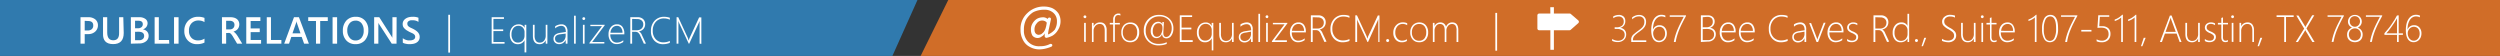 <svg id="Layer_1" data-name="Layer 1" xmlns="http://www.w3.org/2000/svg" viewBox="0 0 595.28 13.32"><rect x="0" y="0" width="595.28" height="13.32" fill="#333333" stroke="none"/><defs><style>.cls-1{fill:#307aae;}.cls-2{fill:#d06d28;}.cls-3,.cls-4{fill:#fff;}.cls-4{fill-rule:evenodd;}</style></defs><title>Press Release Footer - Public Relations</title><polygon class="cls-1" points="212.49 13.32 0 13.32 0 0 218.46 0 212.49 13.32"/><polygon class="cls-2" points="225.79 0 595.28 0 595.28 13.32 219.21 13.32 225.79 0"/><path class="cls-3" d="M249.21,5.64a.36.36,0,0,0-.15-.45,1.45,1.45,0,0,0-.91-.3,1.58,1.58,0,0,0-1.29.68,2.06,2.06,0,0,0-.53,1.51,1.36,1.36,0,0,0,.23.83,1,1,0,0,0,.76.38,2.34,2.34,0,0,0,.6-.15,3.79,3.79,0,0,0,.6-.53,3.06,3.06,0,0,0,.38-.68,6.13,6.13,0,0,0,.23-.83ZM250,4.2c.15,0,.3.23.23.45l-.45,2.12a7.49,7.49,0,0,0-.23,1.44,4.42,4.42,0,0,0,1.59-1.13,3.66,3.66,0,0,0,.53-2,2.56,2.56,0,0,0-.83-2,3,3,0,0,0-2.19-.76,5.7,5.7,0,0,0-2.65.6,5.24,5.24,0,0,0-1.66,1.74,5.07,5.07,0,0,0-.53,2.49,3.72,3.72,0,0,0,1,2.8A3.56,3.56,0,0,0,247.69,11a4.86,4.86,0,0,0,2.34-.53c.3-.08.6.08.53.38,0,.08-.08.15-.15.23a8.1,8.1,0,0,1-1.29.45,6.74,6.74,0,0,1-1.66.23,4.62,4.62,0,0,1-2.27-.6,3.71,3.71,0,0,1-1.66-1.74A4.86,4.86,0,0,1,243,7.08a5.07,5.07,0,0,1,1.59-3.93,5.53,5.53,0,0,1,4.08-1.59,5,5,0,0,1,1.89.38A3.74,3.74,0,0,1,252,3.15,3.49,3.49,0,0,1,252.53,5a3.87,3.87,0,0,1-.6,2.12,3.73,3.73,0,0,1-1.29,1.36,5.21,5.21,0,0,1-1.44.53.42.42,0,0,1-.45-.38h0V7.91a1.29,1.29,0,0,1-.68.76,1.59,1.59,0,0,1-1,.38,1.64,1.64,0,0,1-1.21-.53,2.69,2.69,0,0,1-.38-1.44,2.66,2.66,0,0,1,.38-1.51,3.23,3.23,0,0,1,1-1.06,2.79,2.79,0,0,1,1.29-.38,1.63,1.63,0,0,1,1.29.38l.15-.23A.42.42,0,0,1,250,4.2" transform="translate(0)"/><path class="cls-3" d="M258.34,4.32A.34.34,0,0,1,258,4a.3.3,0,0,1,.1-.24.34.34,0,0,1,.23-.09.36.36,0,0,1,.24.09.3.3,0,0,1,.1.24.35.35,0,0,1-.34.34Zm-.2,5.63V5.45h.4V10Z" transform="translate(0)"/><path class="cls-3" d="M263.05,10V7.33q0-1.62-1.17-1.62a1.35,1.35,0,0,0-1.07.48,1.72,1.72,0,0,0-.42,1.18V10H260V5.45h.4v.82h0A1.63,1.63,0,0,1,262,5.34a1.34,1.34,0,0,1,1.12.49,2.18,2.18,0,0,1,.39,1.39V10Z" transform="translate(0)"/><path class="cls-3" d="M266.78,3.72a.8.8,0,0,0-.49-.13q-.83,0-.83,1.12v.75h1.19v.37h-1.19V10h-.4V5.82h-.81V5.45h.81V4.67a1.49,1.49,0,0,1,.36-1.08,1.2,1.2,0,0,1,.89-.37,1.18,1.18,0,0,1,.47.08Z" transform="translate(0)"/><path class="cls-3" d="M269.1,10.06a2,2,0,0,1-1.56-.65A2.45,2.45,0,0,1,267,7.73a2.45,2.45,0,0,1,.6-1.75,2.08,2.08,0,0,1,1.58-.63,1.93,1.93,0,0,1,1.52.63,2.53,2.53,0,0,1,.56,1.74,2.49,2.49,0,0,1-.57,1.7A2,2,0,0,1,269.1,10.06Zm0-4.35a1.61,1.61,0,0,0-1.27.54,2.18,2.18,0,0,0-.47,1.49,2.1,2.1,0,0,0,.46,1.42,1.57,1.57,0,0,0,1.26.54,1.54,1.54,0,0,0,1.25-.53,2.22,2.22,0,0,0,.44-1.46,2.22,2.22,0,0,0-.44-1.48A1.54,1.54,0,0,0,269.13,5.71Z" transform="translate(0)"/><path class="cls-3" d="M276.69,8.08h0a1.36,1.36,0,0,1-1.29,1,1.19,1.19,0,0,1-1-.44A1.82,1.82,0,0,1,274,7.51a2.69,2.69,0,0,1,.5-1.66,1.57,1.57,0,0,1,1.32-.67,1.05,1.05,0,0,1,.6.18.85.85,0,0,1,.34.41h0c0-.18,0-.35,0-.52h.39L277,7.8q0,1,.67,1a1,1,0,0,0,.9-.55A2.57,2.57,0,0,0,279,6.79a2.81,2.81,0,0,0-.8-2.1,3,3,0,0,0-2.23-.78,3,3,0,0,0-2.28,1,3.38,3.38,0,0,0-.88,2.37,3.16,3.16,0,0,0,.84,2.3,3,3,0,0,0,2.29.86,4.16,4.16,0,0,0,1.87-.39v.41a5.08,5.08,0,0,1-1.92.35,3.4,3.4,0,0,1-2.54-1,3.49,3.49,0,0,1-1-2.55,3.63,3.63,0,0,1,1-2.64A3.47,3.47,0,0,1,276,3.55a3.39,3.39,0,0,1,2.47.91,3.07,3.07,0,0,1,.93,2.3,2.9,2.9,0,0,1-.47,1.71,1.4,1.4,0,0,1-1.18.67Q276.76,9.13,276.69,8.08Zm-.83-2.54a1.17,1.17,0,0,0-1,.53,2.38,2.38,0,0,0-.37,1.4,1.57,1.57,0,0,0,.25.94.82.82,0,0,0,.7.35,1.07,1.07,0,0,0,1-.61,3.07,3.07,0,0,0,.35-1.56,1.15,1.15,0,0,0-.24-.78A.82.82,0,0,0,275.85,5.54Z" transform="translate(0)"/><path class="cls-3" d="M280.92,10V3.65h2.94v.4h-2.51V6.58h2.33V7h-2.33V9.56H284V10Z" transform="translate(0)"/><path class="cls-3" d="M288.53,12V9.13h0a1.71,1.71,0,0,1-1.63.94,1.67,1.67,0,0,1-1.36-.62A2.53,2.53,0,0,1,285,7.77,2.56,2.56,0,0,1,285.6,6a1.9,1.9,0,0,1,1.48-.65,1.48,1.48,0,0,1,1.43.84h0V5.45h.4V12Zm0-4.77a1.59,1.59,0,0,0-.39-1.11,1.38,1.38,0,0,0-1.08-.43,1.46,1.46,0,0,0-1.16.54,2.24,2.24,0,0,0-.46,1.5,2.22,2.22,0,0,0,.41,1.42,1.3,1.3,0,0,0,1.07.52,1.5,1.5,0,0,0,1.2-.48A1.75,1.75,0,0,0,288.53,8Z" transform="translate(0)"/><path class="cls-3" d="M293.35,10V9.14h0a1.53,1.53,0,0,1-1.45.93q-1.6,0-1.59-2V5.45h.41V8a2.29,2.29,0,0,0,.3,1.33,1.09,1.09,0,0,0,.95.41,1.27,1.27,0,0,0,1-.46A1.85,1.85,0,0,0,293.35,8V5.45h.4V10Z" transform="translate(0)"/><path class="cls-3" d="M297.88,10v-.9h0a1.77,1.77,0,0,1-.63.74,1.6,1.6,0,0,1-.91.27,1.4,1.4,0,0,1-1-.36,1.21,1.21,0,0,1-.37-.91q0-1.18,1.56-1.42l1.38-.21q0-1.45-1.09-1.45a2.22,2.22,0,0,0-1.45.6V5.82a2.19,2.19,0,0,1,.68-.34,2.58,2.58,0,0,1,.81-.14,1.36,1.36,0,0,1,1.08.43A1.84,1.84,0,0,1,298.29,7V10Zm-1.24-2.24a2.15,2.15,0,0,0-1,.33.88.88,0,0,0-.29.74.88.88,0,0,0,.27.66,1,1,0,0,0,.74.26,1.39,1.39,0,0,0,1.08-.48A1.79,1.79,0,0,0,297.88,8V7.53Z" transform="translate(0)"/><path class="cls-3" d="M299.64,10V3.29h.4V10Z" transform="translate(0)"/><path class="cls-3" d="M301.68,4.32a.34.34,0,0,1-.33-.34.3.3,0,0,1,.1-.24.34.34,0,0,1,.23-.09.36.36,0,0,1,.24.09A.3.3,0,0,1,302,4a.35.35,0,0,1-.34.34Zm-.2,5.63V5.45h.4V10Z" transform="translate(0)"/><path class="cls-3" d="M303.52,9.58h2.9V10h-3.56V9.8l3-4h-2.77V5.45h3.46v.11Z" transform="translate(0)"/><path class="cls-3" d="M307.6,7.72A2.22,2.22,0,0,0,308,9.17a1.44,1.44,0,0,0,1.18.52,2.4,2.4,0,0,0,1.48-.56v.43a2.63,2.63,0,0,1-1.56.5,1.76,1.76,0,0,1-1.41-.62,2.62,2.62,0,0,1-.54-1.76A2.51,2.51,0,0,1,307.74,6a1.8,1.8,0,0,1,1.46-.67,1.52,1.52,0,0,1,1.29.59,2.6,2.6,0,0,1,.45,1.61v.18Zm2.91-.37a2,2,0,0,0-.37-1.21,1.17,1.17,0,0,0-1-.43,1.4,1.4,0,0,0-1,.42,2,2,0,0,0-.51,1.21Z" transform="translate(0)"/><path class="cls-3" d="M315.36,10l-.84-1.85a2,2,0,0,0-.52-.77,1,1,0,0,0-.65-.2h-.78V10h-.44V3.65h1.75a1.83,1.83,0,0,1,1.31.45,1.56,1.56,0,0,1,.48,1.19,1.69,1.69,0,0,1-.39,1.14,1.83,1.83,0,0,1-1.09.59V7a1.7,1.7,0,0,1,.73.91l.94,2Zm-2.79-5.9v2.7h1.08a1.65,1.65,0,0,0,1.14-.38,1.32,1.32,0,0,0,.42-1,1.2,1.2,0,0,0-.38-.94,1.59,1.59,0,0,0-1.09-.34Z" transform="translate(0)"/><path class="cls-3" d="M321.32,9.75a4.13,4.13,0,0,1-1.59.32,2.76,2.76,0,0,1-2.11-.87,3.18,3.18,0,0,1-.82-2.27,3.41,3.41,0,0,1,.88-2.46,3,3,0,0,1,2.25-.92,4.16,4.16,0,0,1,1.39.23v.46a3.36,3.36,0,0,0-1.4-.3,2.5,2.5,0,0,0-1.93.8,3,3,0,0,0-.74,2.14,2.83,2.83,0,0,0,.71,2,2.38,2.38,0,0,0,1.8.75,3.48,3.48,0,0,0,1.56-.34Z" transform="translate(0)"/><path class="cls-3" d="M328.19,10V5.48q0-.16,0-.93h0c-.09.24-.17.42-.23.55L325.75,10h-.14l-2.25-4.83a3.6,3.6,0,0,1-.21-.59h0q0,.42,0,.84V10h-.44V3.65h.4l2.35,5.08,0,.12.06.15.09.25h0l0-.14.15-.42,2.32-5h.39V10Z" transform="translate(0)"/><path class="cls-3" d="M330.41,10a.33.33,0,0,1-.25-.1.35.35,0,0,1-.1-.25.34.34,0,0,1,.1-.25.34.34,0,0,1,.25-.1.36.36,0,0,1,.25.1.33.33,0,0,1,.11.25.34.34,0,0,1-.11.25A.35.35,0,0,1,330.41,10Z" transform="translate(0)"/><path class="cls-3" d="M335,9.76a2.25,2.25,0,0,1-1.2.31,1.89,1.89,0,0,1-1.48-.63,2.39,2.39,0,0,1-.56-1.65A2.48,2.48,0,0,1,332.44,6a2.12,2.12,0,0,1,1.63-.68,2.48,2.48,0,0,1,1,.21V6a2,2,0,0,0-1.06-.3,1.62,1.62,0,0,0-1.28.57,2.17,2.17,0,0,0-.49,1.47,2.1,2.1,0,0,0,.45,1.41,1.48,1.48,0,0,0,1.19.53A2,2,0,0,0,335,9.33Z" transform="translate(0)"/><path class="cls-3" d="M337.93,10.06a2,2,0,0,1-1.56-.65,2.45,2.45,0,0,1-.57-1.69A2.45,2.45,0,0,1,336.4,6,2.08,2.08,0,0,1,338,5.34,1.93,1.93,0,0,1,339.5,6a2.53,2.53,0,0,1,.56,1.74,2.49,2.49,0,0,1-.57,1.7A2,2,0,0,1,337.93,10.06Zm0-4.35a1.61,1.61,0,0,0-1.27.54,2.18,2.18,0,0,0-.47,1.49,2.1,2.1,0,0,0,.46,1.42,1.57,1.57,0,0,0,1.26.54,1.54,1.54,0,0,0,1.25-.53,2.22,2.22,0,0,0,.44-1.46,2.22,2.22,0,0,0-.44-1.48A1.54,1.54,0,0,0,338,5.71Z" transform="translate(0)"/><path class="cls-3" d="M346.82,10V7.25a2,2,0,0,0-.27-1.19,1,1,0,0,0-.84-.34,1.17,1.17,0,0,0-.92.46,1.71,1.71,0,0,0-.39,1.15V10H344V7.21q0-1.5-1.14-1.5a1.12,1.12,0,0,0-.91.46,1.85,1.85,0,0,0-.37,1.19V10h-.4V5.45h.4V6.2h0A1.49,1.49,0,0,1,343,5.34a1.29,1.29,0,0,1,.84.28,1.39,1.39,0,0,1,.47.74,1.73,1.73,0,0,1,.6-.76,1.48,1.48,0,0,1,.85-.27q1.48,0,1.48,1.83V10Z" transform="translate(0)"/><path class="cls-3" d="M356.06,12.07v-9h.42v9Z" transform="translate(0)"/><path class="cls-3" d="M20.17,8.12V10.4h-1V4.1H21a2.53,2.53,0,0,1,1.68.51A1.76,1.76,0,0,1,23.32,6a2,2,0,0,1-.62,1.5A2.37,2.37,0,0,1,21,8.12Zm0-3.16v2.3h.68a1.5,1.5,0,0,0,1-.31,1.11,1.11,0,0,0,.35-.88Q22.22,5,20.93,5Z" transform="translate(0)"/><path class="cls-3" d="M29.46,7.85q0,2.65-2.51,2.65T24.53,8V4.1h1V7.74q0,1.85,1.44,1.85t1.39-1.79V4.1h1Z" transform="translate(0)"/><path class="cls-3" d="M31.16,10.4V4.1h2a2.36,2.36,0,0,1,1.45.4,1.24,1.24,0,0,1,.53,1,1.49,1.49,0,0,1-.3.93A1.64,1.64,0,0,1,34,7v0a1.65,1.65,0,0,1,1,.48,1.47,1.47,0,0,1,.39,1.06,1.59,1.59,0,0,1-.64,1.31,2.52,2.52,0,0,1-1.61.5Zm1-5.46V6.73h.68a1.3,1.3,0,0,0,.85-.26A.89.89,0,0,0,34,5.75q0-.81-1.08-.81Zm0,2.63v2h.89A1.35,1.35,0,0,0,34,9.3a.92.92,0,0,0,.32-.74q0-1-1.36-1Z" transform="translate(0)"/><path class="cls-3" d="M40.31,10.4H36.82V4.1h1V9.52h2.44Z" transform="translate(0)"/><path class="cls-3" d="M42.52,10.4H41.44V4.1h1.08Z" transform="translate(0)"/><path class="cls-3" d="M48.69,10.14a3.82,3.82,0,0,1-1.77.37,2.9,2.9,0,0,1-2.2-.87,3.15,3.15,0,0,1-.83-2.27,3.31,3.31,0,0,1,.93-2.44A3.18,3.18,0,0,1,47.17,4a3.85,3.85,0,0,1,1.52.26v1a2.71,2.71,0,0,0-1.41-.38,2.21,2.21,0,0,0-1.66.65A2.4,2.4,0,0,0,45,7.32,2.29,2.29,0,0,0,45.58,9a2.06,2.06,0,0,0,1.56.62,2.79,2.79,0,0,0,1.55-.42Z" transform="translate(0)"/><path class="cls-3" d="M57.68,10.4H56.46l-1-1.69a3.54,3.54,0,0,0-.27-.4A1.62,1.62,0,0,0,54.92,8a.9.9,0,0,0-.29-.15,1.22,1.22,0,0,0-.36,0h-.42V10.4h-1V4.1h2.07a3,3,0,0,1,.82.11,1.91,1.91,0,0,1,.65.32,1.5,1.5,0,0,1,.43.53,1.68,1.68,0,0,1,.16.74,1.81,1.81,0,0,1-.1.61,1.59,1.59,0,0,1-.28.5,1.72,1.72,0,0,1-.44.37,2.19,2.19,0,0,1-.58.24v0a1.64,1.64,0,0,1,.3.21l.24.24a3,3,0,0,1,.23.28l.25.36ZM53.85,4.95V7h.87a1.29,1.29,0,0,0,.45-.07,1,1,0,0,0,.35-.22,1,1,0,0,0,.23-.34,1.18,1.18,0,0,0,.08-.45.9.9,0,0,0-.29-.71,1.2,1.2,0,0,0-.82-.25Z" transform="translate(0)"/><path class="cls-3" d="M62.17,10.4H58.64V4.1H62V5H59.68V6.77h2.17v.88H59.68V9.52h2.49Z" transform="translate(0)"/><path class="cls-3" d="M67,10.4H63.52V4.1h1V9.52H67Z" transform="translate(0)"/><path class="cls-3" d="M73.55,10.4H72.41l-.57-1.6H69.36l-.54,1.6H67.67L70,4.1h1.18Zm-2-2.46-.87-2.51a3,3,0,0,1-.08-.4h0a2.57,2.57,0,0,1-.09.4l-.87,2.51Z" transform="translate(0)"/><path class="cls-3" d="M78.05,5H76.24V10.4h-1V5H73.39V4.1h4.66Z" transform="translate(0)"/><path class="cls-3" d="M80.27,10.4H79.19V4.1h1.08Z" transform="translate(0)"/><path class="cls-3" d="M84.64,10.51a2.83,2.83,0,0,1-2.18-.88,3.24,3.24,0,0,1-.82-2.3,3.44,3.44,0,0,1,.83-2.43A2.93,2.93,0,0,1,84.75,4a2.77,2.77,0,0,1,2.14.88,3.26,3.26,0,0,1,.81,2.3,3.45,3.45,0,0,1-.83,2.44A2.88,2.88,0,0,1,84.64,10.51Zm0-5.59a1.75,1.75,0,0,0-1.41.65,2.56,2.56,0,0,0-.54,1.7A2.58,2.58,0,0,0,83.27,9a1.7,1.7,0,0,0,1.38.64A1.78,1.78,0,0,0,86.08,9a2.55,2.55,0,0,0,.52-1.71,2.67,2.67,0,0,0-.51-1.74A1.72,1.72,0,0,0,84.69,4.91Z" transform="translate(0)"/><path class="cls-3" d="M94.42,10.4H93.28l-3-4.63a2.05,2.05,0,0,1-.19-.36h0a6.49,6.49,0,0,1,0,.87V10.4h-1V4.1h1.22L93.2,8.62q.18.28.24.39h0a5.6,5.6,0,0,1,0-.85V4.1h1Z" transform="translate(0)"/><path class="cls-3" d="M95.91,10.15V9.08a1.65,1.65,0,0,0,.35.24,2.6,2.6,0,0,0,.42.18,3.27,3.27,0,0,0,.45.11,2.39,2.39,0,0,0,.41,0,1.77,1.77,0,0,0,1-.22.72.72,0,0,0,.32-.64.69.69,0,0,0-.11-.39,1.12,1.12,0,0,0-.3-.3A3.12,3.12,0,0,0,98,7.83l-.56-.26-.6-.35a2.54,2.54,0,0,1-.48-.39A1.61,1.61,0,0,1,96,6.36a1.57,1.57,0,0,1-.12-.63,1.45,1.45,0,0,1,.2-.77,1.68,1.68,0,0,1,.53-.54,2.41,2.41,0,0,1,.74-.32,3.54,3.54,0,0,1,.85-.1,3.44,3.44,0,0,1,1.44.22v1a2.3,2.3,0,0,0-1.38-.39,2.47,2.47,0,0,0-.46,0,1.37,1.37,0,0,0-.41.15.89.89,0,0,0-.3.26A.64.64,0,0,0,97,5.7a.72.72,0,0,0,.09.36.94.94,0,0,0,.26.28,2.61,2.61,0,0,0,.41.25l.56.26q.33.17.62.36a3,3,0,0,1,.51.42,1.86,1.86,0,0,1,.35.51,1.5,1.5,0,0,1,.13.64,1.49,1.49,0,0,1-.71,1.34,2.32,2.32,0,0,1-.75.3,4.25,4.25,0,0,1-.9.09l-.39,0-.47-.07-.46-.11A1.45,1.45,0,0,1,95.91,10.15Z" transform="translate(0)"/><path class="cls-3" d="M106.74,12.52v-9h.42v9Z" transform="translate(0)"/><path class="cls-3" d="M117.07,10.4V4.1H120v.4h-2.51V7h2.33v.4h-2.33V10h2.65v.4Z" transform="translate(0)"/><path class="cls-3" d="M124.9,12.47V9.58h0a1.71,1.71,0,0,1-1.63.94,1.68,1.68,0,0,1-1.36-.62,2.53,2.53,0,0,1-.51-1.67A2.57,2.57,0,0,1,122,6.45a1.9,1.9,0,0,1,1.49-.65,1.48,1.48,0,0,1,1.43.84h0V5.9h.4v6.57Zm0-4.77a1.59,1.59,0,0,0-.39-1.11,1.38,1.38,0,0,0-1.09-.44,1.46,1.46,0,0,0-1.16.54,2.24,2.24,0,0,0-.46,1.5,2.22,2.22,0,0,0,.41,1.42,1.3,1.3,0,0,0,1.07.52,1.5,1.5,0,0,0,1.2-.48,1.75,1.75,0,0,0,.42-1.18Z" transform="translate(0)"/><path class="cls-3" d="M129.94,10.4V9.59h0a1.53,1.53,0,0,1-1.45.93q-1.6,0-1.6-2V5.9h.41V8.4a2.29,2.29,0,0,0,.3,1.33,1.09,1.09,0,0,0,.95.41,1.27,1.27,0,0,0,1-.46,1.85,1.85,0,0,0,.39-1.23V5.9h.4v4.5Z" transform="translate(0)"/><path class="cls-3" d="M134.7,10.4V9.5h0a1.76,1.76,0,0,1-.63.74,1.61,1.61,0,0,1-.91.27,1.4,1.4,0,0,1-1-.36,1.21,1.21,0,0,1-.37-.91q0-1.18,1.56-1.42l1.38-.21q0-1.45-1.09-1.45a2.22,2.22,0,0,0-1.45.6V6.27a2.2,2.2,0,0,1,.68-.34,2.59,2.59,0,0,1,.81-.14,1.36,1.36,0,0,1,1.07.43,1.84,1.84,0,0,1,.38,1.25V10.4Zm-1.24-2.24a2.15,2.15,0,0,0-1,.33.88.88,0,0,0-.29.74.88.88,0,0,0,.27.66,1,1,0,0,0,.74.26,1.39,1.39,0,0,0,1.08-.48,1.79,1.79,0,0,0,.43-1.24V8Z" transform="translate(0)"/><path class="cls-3" d="M136.69,10.4V3.74h.4V10.4Z" transform="translate(0)"/><path class="cls-3" d="M139,4.77a.34.34,0,0,1-.33-.34.3.3,0,0,1,.1-.24A.35.35,0,0,1,139,4.1a.36.36,0,0,1,.24.09.3.3,0,0,1,.1.24.35.35,0,0,1-.34.34Zm-.2,5.63V5.9h.4v4.5Z" transform="translate(0)"/><path class="cls-3" d="M141,10h2.9v.37h-3.56v-.15l3-4h-2.77V5.9H144V6Z" transform="translate(0)"/><path class="cls-3" d="M145.32,8.17a2.22,2.22,0,0,0,.43,1.45,1.44,1.44,0,0,0,1.18.52,2.39,2.39,0,0,0,1.48-.56V10a2.63,2.63,0,0,1-1.56.5,1.76,1.76,0,0,1-1.41-.62,2.62,2.62,0,0,1-.54-1.76,2.51,2.51,0,0,1,.56-1.66,1.8,1.8,0,0,1,1.46-.67,1.52,1.52,0,0,1,1.29.59A2.6,2.6,0,0,1,148.66,8v.18Zm2.91-.37a2,2,0,0,0-.37-1.21,1.16,1.16,0,0,0-1-.43,1.41,1.41,0,0,0-1,.42,2,2,0,0,0-.51,1.21Z" transform="translate(0)"/><path class="cls-3" d="M153.31,10.4l-.84-1.85a2,2,0,0,0-.52-.77,1,1,0,0,0-.65-.2h-.78V10.4h-.44V4.1h1.75a1.83,1.83,0,0,1,1.31.45,1.56,1.56,0,0,1,.48,1.19,1.69,1.69,0,0,1-.39,1.14,1.83,1.83,0,0,1-1.09.59v0a1.7,1.7,0,0,1,.73.91l.94,2Zm-2.79-5.9V7.2h1.09a1.66,1.66,0,0,0,1.14-.38,1.32,1.32,0,0,0,.42-1,1.2,1.2,0,0,0-.38-.94,1.59,1.59,0,0,0-1.09-.34Z" transform="translate(0)"/><path class="cls-3" d="M159.49,10.2a4.13,4.13,0,0,1-1.6.32,2.76,2.76,0,0,1-2.11-.87A3.18,3.18,0,0,1,155,7.38a3.41,3.41,0,0,1,.88-2.46A3,3,0,0,1,158.11,4a4.16,4.16,0,0,1,1.39.23v.46a3.37,3.37,0,0,0-1.4-.3,2.51,2.51,0,0,0-1.93.8,3,3,0,0,0-.74,2.14,2.82,2.82,0,0,0,.71,2,2.38,2.38,0,0,0,1.8.75,3.5,3.5,0,0,0,1.56-.34Z" transform="translate(0)"/><path class="cls-3" d="M166.58,10.4V5.93c0-.11,0-.42,0-.93h0q-.14.36-.23.55l-2.24,4.85H164l-2.25-4.83a3.61,3.61,0,0,1-.21-.59h0q0,.42,0,.84V10.4h-.44V4.1h.4l2.35,5.08,0,.12.06.15.09.25h0l0-.14.15-.42,2.32-5H167v6.3Z" transform="translate(0)"/><path class="cls-3" d="M383.87,9.73V9.27a2.68,2.68,0,0,0,1.36.43,1.71,1.71,0,0,0,1.19-.39,1.31,1.31,0,0,0,.43-1,1.23,1.23,0,0,0-.49-1.06,2.36,2.36,0,0,0-1.41-.36h-.48V6.5h.43a2,2,0,0,0,1.29-.36,1.23,1.23,0,0,0,.44-1,1.21,1.21,0,0,0-.32-.89,1.26,1.26,0,0,0-.94-.32,2.33,2.33,0,0,0-1.24.41V3.9a3,3,0,0,1,1.3-.35,1.68,1.68,0,0,1,1.18.4A1.39,1.39,0,0,1,387,5a1.54,1.54,0,0,1-1.23,1.63v0a1.6,1.6,0,0,1,1.05.49,1.5,1.5,0,0,1,.39,1.07,1.69,1.69,0,0,1-.57,1.33,2.15,2.15,0,0,1-1.48.5A2.88,2.88,0,0,1,383.87,9.73Z" transform="translate(0)"/><path class="cls-3" d="M388.42,10V9.66a2.58,2.58,0,0,1,0-.53,1.74,1.74,0,0,1,.15-.43,1.88,1.88,0,0,1,.25-.37A3.57,3.57,0,0,1,389.2,8c.13-.12.28-.23.44-.36l.54-.4.53-.41a2.8,2.8,0,0,0,.43-.43,2,2,0,0,0,.29-.51,1.77,1.77,0,0,0,.11-.64,1.31,1.31,0,0,0-.34-1,1.31,1.31,0,0,0-1-.34,1.89,1.89,0,0,0-.81.18,3.3,3.3,0,0,0-.76.51V4.14a3.06,3.06,0,0,1,.78-.43,2.44,2.44,0,0,1,.87-.16,2,2,0,0,1,.69.11,1.49,1.49,0,0,1,.52.33,1.45,1.45,0,0,1,.34.51,1.82,1.82,0,0,1,.12.67,2.22,2.22,0,0,1-.12.77,2.28,2.28,0,0,1-.34.61,3.12,3.12,0,0,1-.5.51l-.61.46q-.43.3-.72.54a3.16,3.16,0,0,0-.48.46,1.46,1.46,0,0,0-.27.46,1.68,1.68,0,0,0-.08.55v.07H392V10Z" transform="translate(0)"/><path class="cls-3" d="M396.54,3.7v.43a2.12,2.12,0,0,0-.93-.22,1.58,1.58,0,0,0-.84.23,2,2,0,0,0-.64.65,3.33,3.33,0,0,0-.4,1,5.4,5.4,0,0,0-.14,1.28h0A1.61,1.61,0,0,1,395.18,6a1.59,1.59,0,0,1,1.25.56,1.91,1.91,0,0,1,.35.62,2.33,2.33,0,0,1,.12.76,2.49,2.49,0,0,1-.14.84,2,2,0,0,1-.39.67,1.78,1.78,0,0,1-1.35.6,1.59,1.59,0,0,1-.78-.19,1.62,1.62,0,0,1-.58-.55,2.78,2.78,0,0,1-.36-.9,5.46,5.46,0,0,1-.12-1.24,6.39,6.39,0,0,1,.16-1.5,3.64,3.64,0,0,1,.48-1.15,2.27,2.27,0,0,1,.77-.74,2.07,2.07,0,0,1,1-.26A2.57,2.57,0,0,1,396.54,3.7Zm-1.45,2.68a1.3,1.3,0,0,0-.58.13,1.5,1.5,0,0,0-.46.34,1.61,1.61,0,0,0-.3.49,1.48,1.48,0,0,0-.11.55,2.32,2.32,0,0,0,.1.69,1.86,1.86,0,0,0,.29.57,1.44,1.44,0,0,0,.45.39,1.17,1.17,0,0,0,.58.15,1.29,1.29,0,0,0,.56-.12,1.36,1.36,0,0,0,.45-.35,1.67,1.67,0,0,0,.3-.53,2,2,0,0,0,.11-.66,2.26,2.26,0,0,0-.09-.67,1.5,1.5,0,0,0-.27-.52,1.25,1.25,0,0,0-.44-.34A1.35,1.35,0,0,0,395.09,6.38Z" transform="translate(0)"/><path class="cls-3" d="M398.56,10a12.12,12.12,0,0,1,.37-1.57,15.55,15.55,0,0,1,.54-1.48q.31-.73.67-1.44T400.91,4h-3.33V3.65h3.88V3.8q-.44.81-.83,1.57t-.7,1.5a15.39,15.39,0,0,0-.55,1.5A11.47,11.47,0,0,0,399,10Z" transform="translate(0)"/><path class="cls-3" d="M405,10V3.65h1.66a1.69,1.69,0,0,1,1.18.4,1.37,1.37,0,0,1,.44,1.06,1.53,1.53,0,0,1-1.11,1.52v0a1.55,1.55,0,0,1,1,.47,1.46,1.46,0,0,1,.38,1,1.74,1.74,0,0,1-.51,1.3,1.88,1.88,0,0,1-1.38.5Zm.44-5.9V6.49h.88a1.64,1.64,0,0,0,1.1-.35,1.19,1.19,0,0,0,.41-1q0-1.13-1.34-1.13Zm0,2.83V9.56h1.17a1.64,1.64,0,0,0,1.14-.36,1.29,1.29,0,0,0,.39-1q0-1.31-1.77-1.31Z" transform="translate(0)"/><path class="cls-3" d="M409.94,7.72a2.22,2.22,0,0,0,.43,1.45,1.44,1.44,0,0,0,1.18.52A2.4,2.4,0,0,0,413,9.14v.43a2.63,2.63,0,0,1-1.56.5,1.76,1.76,0,0,1-1.41-.62,2.62,2.62,0,0,1-.54-1.76A2.51,2.51,0,0,1,410.08,6a1.8,1.8,0,0,1,1.46-.67,1.52,1.52,0,0,1,1.29.59,2.6,2.6,0,0,1,.45,1.61v.18Zm2.91-.37a2,2,0,0,0-.37-1.21,1.17,1.17,0,0,0-1-.43,1.4,1.4,0,0,0-1,.42A2,2,0,0,0,410,7.35Z" transform="translate(0)"/><path class="cls-3" d="M414.48,7.72a2.22,2.22,0,0,0,.43,1.45,1.44,1.44,0,0,0,1.18.52,2.4,2.4,0,0,0,1.48-.56v.43a2.63,2.63,0,0,1-1.56.5,1.76,1.76,0,0,1-1.41-.62,2.62,2.62,0,0,1-.54-1.76A2.51,2.51,0,0,1,414.62,6a1.8,1.8,0,0,1,1.46-.67,1.52,1.52,0,0,1,1.29.59,2.6,2.6,0,0,1,.45,1.61v.18Zm2.91-.37A2,2,0,0,0,417,6.14a1.17,1.17,0,0,0-1-.43,1.4,1.4,0,0,0-1,.42,2,2,0,0,0-.51,1.21Z" transform="translate(0)"/><path class="cls-3" d="M425.67,9.75a4.13,4.13,0,0,1-1.59.32A2.76,2.76,0,0,1,422,9.2a3.18,3.18,0,0,1-.82-2.27A3.41,3.41,0,0,1,422,4.47a3,3,0,0,1,2.25-.92,4.16,4.16,0,0,1,1.39.23v.46a3.36,3.36,0,0,0-1.4-.3,2.5,2.5,0,0,0-1.93.8,3,3,0,0,0-.74,2.14,2.83,2.83,0,0,0,.71,2,2.38,2.38,0,0,0,1.8.75,3.48,3.48,0,0,0,1.56-.34Z" transform="translate(0)"/><path class="cls-3" d="M429.67,10v-.9h0a1.77,1.77,0,0,1-.63.74,1.6,1.6,0,0,1-.91.27,1.4,1.4,0,0,1-1-.36,1.21,1.21,0,0,1-.37-.91q0-1.18,1.56-1.42l1.38-.21q0-1.45-1.09-1.45a2.22,2.22,0,0,0-1.45.6V5.82a2.19,2.19,0,0,1,.68-.34,2.58,2.58,0,0,1,.81-.14,1.36,1.36,0,0,1,1.08.43A1.84,1.84,0,0,1,430.08,7V10Zm-1.24-2.24a2.15,2.15,0,0,0-1,.33.88.88,0,0,0-.29.74.88.88,0,0,0,.27.66,1,1,0,0,0,.74.26,1.39,1.39,0,0,0,1.08-.48A1.79,1.79,0,0,0,429.67,8V7.53Z" transform="translate(0)"/><path class="cls-3" d="M432.91,10h-.37l-1.74-4.5h.45L432.59,9a3,3,0,0,1,.14.47h0a2.64,2.64,0,0,1,.13-.45l1.38-3.6h.44Z" transform="translate(0)"/><path class="cls-3" d="M435.61,7.72A2.22,2.22,0,0,0,436,9.17a1.44,1.44,0,0,0,1.18.52,2.4,2.4,0,0,0,1.48-.56v.43a2.63,2.63,0,0,1-1.56.5,1.76,1.76,0,0,1-1.41-.62,2.62,2.62,0,0,1-.54-1.76A2.51,2.51,0,0,1,435.75,6a1.8,1.8,0,0,1,1.46-.67,1.52,1.52,0,0,1,1.29.59,2.6,2.6,0,0,1,.45,1.61v.18Zm2.91-.37a2,2,0,0,0-.37-1.21,1.17,1.17,0,0,0-1-.43,1.4,1.4,0,0,0-1,.42,2,2,0,0,0-.51,1.21Z" transform="translate(0)"/><path class="cls-3" d="M439.82,9.76V9.27a1.68,1.68,0,0,0,.55.31,1.74,1.74,0,0,0,.56.11q1.06,0,1.06-.87a.66.66,0,0,0-.23-.51,2.83,2.83,0,0,0-.76-.44,2.56,2.56,0,0,1-.91-.58,1.15,1.15,0,0,1,.16-1.62,1.6,1.6,0,0,1,1-.34,2,2,0,0,1,1,.24V6a1.89,1.89,0,0,0-1-.32,1.07,1.07,0,0,0-.72.23.75.75,0,0,0-.27.6.77.77,0,0,0,.17.52,2.29,2.29,0,0,0,.76.46,3.32,3.32,0,0,1,1,.59,1,1,0,0,1,.26.72,1.12,1.12,0,0,1-.4.89,1.64,1.64,0,0,1-1.11.35A1.84,1.84,0,0,1,439.82,9.76Z" transform="translate(0)"/><path class="cls-3" d="M449.33,10l-.84-1.85a2,2,0,0,0-.52-.77,1,1,0,0,0-.65-.2h-.78V10h-.44V3.65h1.75a1.83,1.83,0,0,1,1.31.45,1.56,1.56,0,0,1,.48,1.19,1.69,1.69,0,0,1-.39,1.14,1.83,1.83,0,0,1-1.09.59V7a1.7,1.7,0,0,1,.73.91l.94,2Zm-2.79-5.9v2.7h1.08a1.65,1.65,0,0,0,1.14-.38,1.32,1.32,0,0,0,.42-1,1.2,1.2,0,0,0-.38-.94,1.59,1.59,0,0,0-1.09-.34Z" transform="translate(0)"/><path class="cls-3" d="M454.21,10V9.14h0a1.65,1.65,0,0,1-.65.68,1.9,1.9,0,0,1-1,.25,1.71,1.71,0,0,1-1.36-.61,2.47,2.47,0,0,1-.53-1.67A2.63,2.63,0,0,1,451.26,6a1.86,1.86,0,0,1,1.49-.67,1.5,1.5,0,0,1,1.44.83h0V3.29h.4V10Zm0-2.74a1.53,1.53,0,0,0-.4-1.07,1.37,1.37,0,0,0-1.07-.44,1.47,1.47,0,0,0-1.17.54,2.23,2.23,0,0,0-.46,1.49,2.22,2.22,0,0,0,.42,1.44,1.32,1.32,0,0,0,1.07.51,1.51,1.51,0,0,0,1.19-.48,1.69,1.69,0,0,0,.42-1.16Z" transform="translate(0)"/><path class="cls-3" d="M456.33,10a.33.33,0,0,1-.25-.1.35.35,0,0,1-.1-.25.34.34,0,0,1,.1-.25.34.34,0,0,1,.25-.1.36.36,0,0,1,.25.1.33.33,0,0,1,.11.25.34.34,0,0,1-.11.25A.35.35,0,0,1,456.33,10Z" transform="translate(0)"/><path class="cls-3" d="M457.88,11h-.34L458.19,9h.45Z" transform="translate(0)"/><path class="cls-3" d="M462.41,9.73v-.5a2.53,2.53,0,0,0,1.37.43,1.76,1.76,0,0,0,1.12-.31,1,1,0,0,0,.38-.85,1.11,1.11,0,0,0-.26-.77,5.05,5.05,0,0,0-1.11-.78A4,4,0,0,1,462.69,6a1.51,1.51,0,0,1-.25-.87A1.47,1.47,0,0,1,463,4a2,2,0,0,1,1.38-.47,3.54,3.54,0,0,1,1.13.19v.46a2.85,2.85,0,0,0-1.18-.25,1.5,1.5,0,0,0-1,.33,1,1,0,0,0-.38.83,1.11,1.11,0,0,0,.26.77,5,5,0,0,0,1.11.78,4,4,0,0,1,1.18.89,1.45,1.45,0,0,1,.29.89,1.52,1.52,0,0,1-.5,1.18,2,2,0,0,1-1.42.46,3.28,3.28,0,0,1-.75-.1A2.41,2.41,0,0,1,462.41,9.73Z" transform="translate(0)"/><path class="cls-3" d="M470,10V9.14h0a1.53,1.53,0,0,1-1.45.93q-1.6,0-1.59-2V5.45h.41V8a2.29,2.29,0,0,0,.3,1.33,1.09,1.09,0,0,0,.95.41,1.27,1.27,0,0,0,1-.46A1.85,1.85,0,0,0,470,8V5.45h.4V10Z" transform="translate(0)"/><path class="cls-3" d="M472,4.32a.34.34,0,0,1-.33-.34.3.3,0,0,1,.1-.24.34.34,0,0,1,.23-.09.36.36,0,0,1,.24.09.3.3,0,0,1,.1.24.35.35,0,0,1-.34.34ZM471.8,10V5.45h.4V10Z" transform="translate(0)"/><path class="cls-3" d="M475.43,9.89a1.39,1.39,0,0,1-.59.15q-1,0-1-1.2v-3H473V5.45h.81V4.28l.2-.07.2-.07v1.3h1.19v.37h-1.19v3a1.2,1.2,0,0,0,.15.67.57.57,0,0,0,.5.21,1.11,1.11,0,0,0,.54-.16Z" transform="translate(0)"/><path class="cls-3" d="M476.42,7.72a2.22,2.22,0,0,0,.43,1.45,1.44,1.44,0,0,0,1.18.52,2.4,2.4,0,0,0,1.48-.56v.43a2.63,2.63,0,0,1-1.56.5,1.76,1.76,0,0,1-1.41-.62A2.62,2.62,0,0,1,476,7.68,2.51,2.51,0,0,1,476.56,6,1.8,1.8,0,0,1,478,5.34a1.52,1.52,0,0,1,1.29.59,2.6,2.6,0,0,1,.45,1.61v.18Zm2.91-.37A2,2,0,0,0,479,6.14a1.17,1.17,0,0,0-1-.43,1.4,1.4,0,0,0-1,.42,2,2,0,0,0-.51,1.21Z" transform="translate(0)"/><path class="cls-3" d="M484.92,3.51V10h-.4V4.15a3.19,3.19,0,0,1-.69.5A5.89,5.89,0,0,1,483,5V4.65a4.11,4.11,0,0,0,.51-.21,4.4,4.4,0,0,0,.46-.26,4.66,4.66,0,0,0,.42-.31l.42-.37Z" transform="translate(0)"/><path class="cls-3" d="M488.09,10.06a1.52,1.52,0,0,1-1.36-.8,4.48,4.48,0,0,1-.49-2.33,5,5,0,0,1,.52-2.54,1.63,1.63,0,0,1,1.47-.85q1.82,0,1.82,3.23a4.74,4.74,0,0,1-.51,2.45A1.61,1.61,0,0,1,488.09,10.06Zm.1-6.15a1.24,1.24,0,0,0-1.13.74,4.8,4.8,0,0,0-.4,2.23A4.52,4.52,0,0,0,487,9a1.18,1.18,0,0,0,2.19,0,4.64,4.64,0,0,0,.39-2.12Q489.62,3.92,488.19,3.92Z" transform="translate(0)"/><path class="cls-3" d="M491.74,10a12.12,12.12,0,0,1,.37-1.57,15.55,15.55,0,0,1,.54-1.48q.31-.73.67-1.44T494.09,4h-3.33V3.65h3.88V3.8q-.44.81-.83,1.57t-.7,1.5a15.39,15.39,0,0,0-.55,1.5A11.47,11.47,0,0,0,492.2,10Z" transform="translate(0)"/><path class="cls-3" d="M495.58,7.51V7.12H498v.39Z" transform="translate(0)"/><path class="cls-3" d="M499.23,9.83V9.36a2.47,2.47,0,0,0,1.2.33,1.65,1.65,0,0,0,1.21-.43,1.51,1.51,0,0,0,.44-1.13q0-1.54-1.75-1.54a8.87,8.87,0,0,0-.9.05l.19-3h2.62V4H500l-.14,2.24.65,0a2.11,2.11,0,0,1,1.51.49,1.8,1.8,0,0,1,.51,1.36A2,2,0,0,1,502,9.51a2.09,2.09,0,0,1-1.56.55A2.72,2.72,0,0,1,499.23,9.83Z" transform="translate(0)"/><path class="cls-3" d="M505.48,3.51V10h-.4V4.15a3.19,3.19,0,0,1-.69.5,5.89,5.89,0,0,1-.85.37V4.65a4.11,4.11,0,0,0,.51-.21,4.4,4.4,0,0,0,.46-.26,4.66,4.66,0,0,0,.42-.31l.42-.37Z" transform="translate(0)"/><path class="cls-3" d="M508.68,3.51V10h-.4V4.15a3.19,3.19,0,0,1-.69.5,5.89,5.89,0,0,1-.85.37V4.65a4.11,4.11,0,0,0,.51-.21,4.4,4.4,0,0,0,.46-.26,4.66,4.66,0,0,0,.42-.31l.42-.37Z" transform="translate(0)"/><path class="cls-3" d="M510.13,11h-.34L510.45,9h.45Z" transform="translate(0)"/><path class="cls-3" d="M519,10l-.72-2H515.5l-.72,2h-.48l2.38-6.3h.41l2.35,6.3ZM517,4.68a2.31,2.31,0,0,1-.08-.26l-.07-.22h0a4.25,4.25,0,0,1-.14.47l-1.06,2.92h2.43Z" transform="translate(0)"/><path class="cls-3" d="M523.4,10V9.14h0a1.53,1.53,0,0,1-1.45.93q-1.6,0-1.59-2V5.45h.41V8a2.29,2.29,0,0,0,.3,1.33,1.09,1.09,0,0,0,.95.41,1.27,1.27,0,0,0,1-.46A1.85,1.85,0,0,0,523.4,8V5.45h.4V10Z" transform="translate(0)"/><path class="cls-3" d="M525,9.76V9.27a1.68,1.68,0,0,0,.55.31,1.74,1.74,0,0,0,.56.11q1.06,0,1.06-.87a.66.66,0,0,0-.23-.51,2.83,2.83,0,0,0-.76-.44,2.56,2.56,0,0,1-.91-.58,1.15,1.15,0,0,1,.16-1.62,1.6,1.6,0,0,1,1-.34,2,2,0,0,1,1,.24V6a1.89,1.89,0,0,0-1-.32,1.07,1.07,0,0,0-.72.23.75.75,0,0,0-.27.6.77.77,0,0,0,.17.52,2.29,2.29,0,0,0,.76.46,3.32,3.32,0,0,1,1,.59,1,1,0,0,1,.26.72,1.12,1.12,0,0,1-.4.89,1.64,1.64,0,0,1-1.11.35A1.84,1.84,0,0,1,525,9.76Z" transform="translate(0)"/><path class="cls-3" d="M530.51,9.89a1.39,1.39,0,0,1-.59.15q-1,0-1-1.2v-3h-.81V5.45h.81V4.28l.2-.07.2-.07v1.3h1.19v.37h-1.19v3a1.2,1.2,0,0,0,.15.67.57.57,0,0,0,.5.21,1.11,1.11,0,0,0,.54-.16Z" transform="translate(0)"/><path class="cls-3" d="M531.6,4.32a.34.34,0,0,1-.33-.34.3.3,0,0,1,.1-.24.34.34,0,0,1,.23-.09.36.36,0,0,1,.24.09.3.3,0,0,1,.1.24.35.35,0,0,1-.34.34Zm-.2,5.63V5.45h.4V10Z" transform="translate(0)"/><path class="cls-3" d="M536.31,10V7.33q0-1.62-1.17-1.62a1.35,1.35,0,0,0-1.07.48,1.72,1.72,0,0,0-.42,1.18V10h-.4V5.45h.4v.82h0a1.63,1.63,0,0,1,1.54-.93,1.34,1.34,0,0,1,1.12.49,2.18,2.18,0,0,1,.39,1.39V10Z" transform="translate(0)"/><path class="cls-3" d="M537.9,11h-.34L538.21,9h.45Z" transform="translate(0)"/><path class="cls-3" d="M544.33,4.05V10h-.43V4.05h-1.82v-.4h4.07v.4Z" transform="translate(0)"/><path class="cls-3" d="M550.6,10l-1.45-2.4a3.7,3.7,0,0,1-.23-.44h0a3.56,3.56,0,0,1-.25.44L547.17,10h-.52l2-3.18-1.87-3.12h.52L548.7,6q.11.18.23.42h0l.23-.42,1.4-2.37h.51L549.2,6.77,551.13,10Z" transform="translate(0)"/><path class="cls-3" d="M555.2,10a12.12,12.12,0,0,1,.37-1.57,15.55,15.55,0,0,1,.54-1.48q.31-.73.67-1.44T557.55,4h-3.33V3.65h3.88V3.8q-.44.81-.83,1.57t-.7,1.5a15.39,15.39,0,0,0-.55,1.5,11.47,11.47,0,0,0-.37,1.59Z" transform="translate(0)"/><path class="cls-3" d="M558.87,8.2a1.71,1.71,0,0,1,.07-.49,1.6,1.6,0,0,1,.22-.46,1.69,1.69,0,0,1,.37-.39,1.79,1.79,0,0,1,.52-.28,1.91,1.91,0,0,1-.4-.25,1.67,1.67,0,0,1-.31-.33,1.46,1.46,0,0,1-.26-.84,1.63,1.63,0,0,1,.13-.64,1.54,1.54,0,0,1,.87-.85,1.83,1.83,0,0,1,1.31,0,1.6,1.6,0,0,1,.52.34,1.53,1.53,0,0,1,.34.51,1.63,1.63,0,0,1,.12.64,1.42,1.42,0,0,1-.07.44,1.58,1.58,0,0,1-.19.4,1.55,1.55,0,0,1-.3.33,1.9,1.9,0,0,1-.39.25,1.78,1.78,0,0,1,.51.28,1.7,1.7,0,0,1,.36.39,1.59,1.59,0,0,1,.22.46,1.77,1.77,0,0,1,.07.49,2.14,2.14,0,0,1-.14.78,1.67,1.67,0,0,1-.38.58,1.62,1.62,0,0,1-.58.36,2.16,2.16,0,0,1-.75.13,2.11,2.11,0,0,1-.74-.13A1.62,1.62,0,0,1,559,9,2.12,2.12,0,0,1,558.87,8.2Zm.42,0a1.62,1.62,0,0,0,.11.6,1.36,1.36,0,0,0,.29.46,1.28,1.28,0,0,0,.45.29,1.67,1.67,0,0,0,1.15,0,1.3,1.3,0,0,0,.75-.75,1.62,1.62,0,0,0,.11-.6,1.54,1.54,0,0,0-.1-.56,1.4,1.4,0,0,0-.29-.46,1.38,1.38,0,0,0-.45-.31,1.55,1.55,0,0,0-1.16,0,1.34,1.34,0,0,0-.75.76A1.57,1.57,0,0,0,559.29,8.24Zm.22-3.07a1.25,1.25,0,0,0,.09.49,1.22,1.22,0,0,0,.26.39,1.24,1.24,0,0,0,.39.26,1.17,1.17,0,0,0,.47.1,1.19,1.19,0,0,0,.47-.1,1.2,1.2,0,0,0,.39-.27,1.29,1.29,0,0,0,.26-.4,1.22,1.22,0,0,0,.1-.49,1.28,1.28,0,0,0-.09-.5,1.24,1.24,0,0,0-.26-.4,1.17,1.17,0,0,0-.39-.26,1.28,1.28,0,0,0-1,0,1.17,1.17,0,0,0-.63.67A1.35,1.35,0,0,0,559.51,5.17Z" transform="translate(0)"/><path class="cls-3" d="M564.33,10a12.12,12.12,0,0,1,.37-1.57,15.55,15.55,0,0,1,.54-1.48q.31-.73.67-1.44T566.68,4h-3.33V3.65h3.88V3.8q-.44.81-.83,1.57t-.7,1.5a15.39,15.39,0,0,0-.55,1.5,11.47,11.47,0,0,0-.37,1.59Z" transform="translate(0)"/><path class="cls-3" d="M571.16,3.65V7.94h1V8.3h-1V10h-.4V8.3h-3V7.91q.42-.48.86-1t.83-1.11q.4-.56.73-1.11t.56-1Zm-2.94,4.29h2.54V4.37q-.32.55-.67,1.07t-.68,1q-.34.46-.64.85Z" transform="translate(0)"/><path class="cls-3" d="M576.21,3.7v.43a2.12,2.12,0,0,0-.93-.22,1.58,1.58,0,0,0-.84.23,2,2,0,0,0-.64.65,3.33,3.33,0,0,0-.4,1,5.4,5.4,0,0,0-.14,1.28h0A1.61,1.61,0,0,1,574.86,6a1.59,1.59,0,0,1,1.25.56,1.91,1.91,0,0,1,.35.62,2.33,2.33,0,0,1,.12.76,2.49,2.49,0,0,1-.14.84,2,2,0,0,1-.39.67,1.78,1.78,0,0,1-1.35.6,1.59,1.59,0,0,1-.78-.19,1.62,1.62,0,0,1-.58-.55,2.78,2.78,0,0,1-.36-.9,5.46,5.46,0,0,1-.12-1.24,6.39,6.39,0,0,1,.16-1.5,3.64,3.64,0,0,1,.48-1.15,2.27,2.27,0,0,1,.77-.74,2.07,2.07,0,0,1,1-.26A2.57,2.57,0,0,1,576.21,3.7Zm-1.45,2.68a1.3,1.3,0,0,0-.58.13,1.5,1.5,0,0,0-.46.34,1.61,1.61,0,0,0-.3.49,1.48,1.48,0,0,0-.11.55,2.32,2.32,0,0,0,.1.69,1.86,1.86,0,0,0,.29.57,1.44,1.44,0,0,0,.45.39,1.17,1.17,0,0,0,.58.15,1.29,1.29,0,0,0,.56-.12,1.36,1.36,0,0,0,.45-.35,1.67,1.67,0,0,0,.3-.53,2,2,0,0,0,.11-.66,2.26,2.26,0,0,0-.09-.67,1.5,1.5,0,0,0-.27-.52,1.25,1.25,0,0,0-.44-.34A1.35,1.35,0,0,0,574.76,6.38Z" transform="translate(0)"/><path class="cls-4" d="M369.14,1.72H370v1.5h3.74a.44.44,0,0,1,.28.1l1.81,1.56,0,0a.43.43,0,0,1,0,.6L374,7.1a.44.44,0,0,1-.28.1H370v4.66h-.84V7.2h-2.66a.42.42,0,0,1-.43-.42V3.65a.42.42,0,0,1,.43-.42h2.66Z" transform="translate(0)"/></svg>
